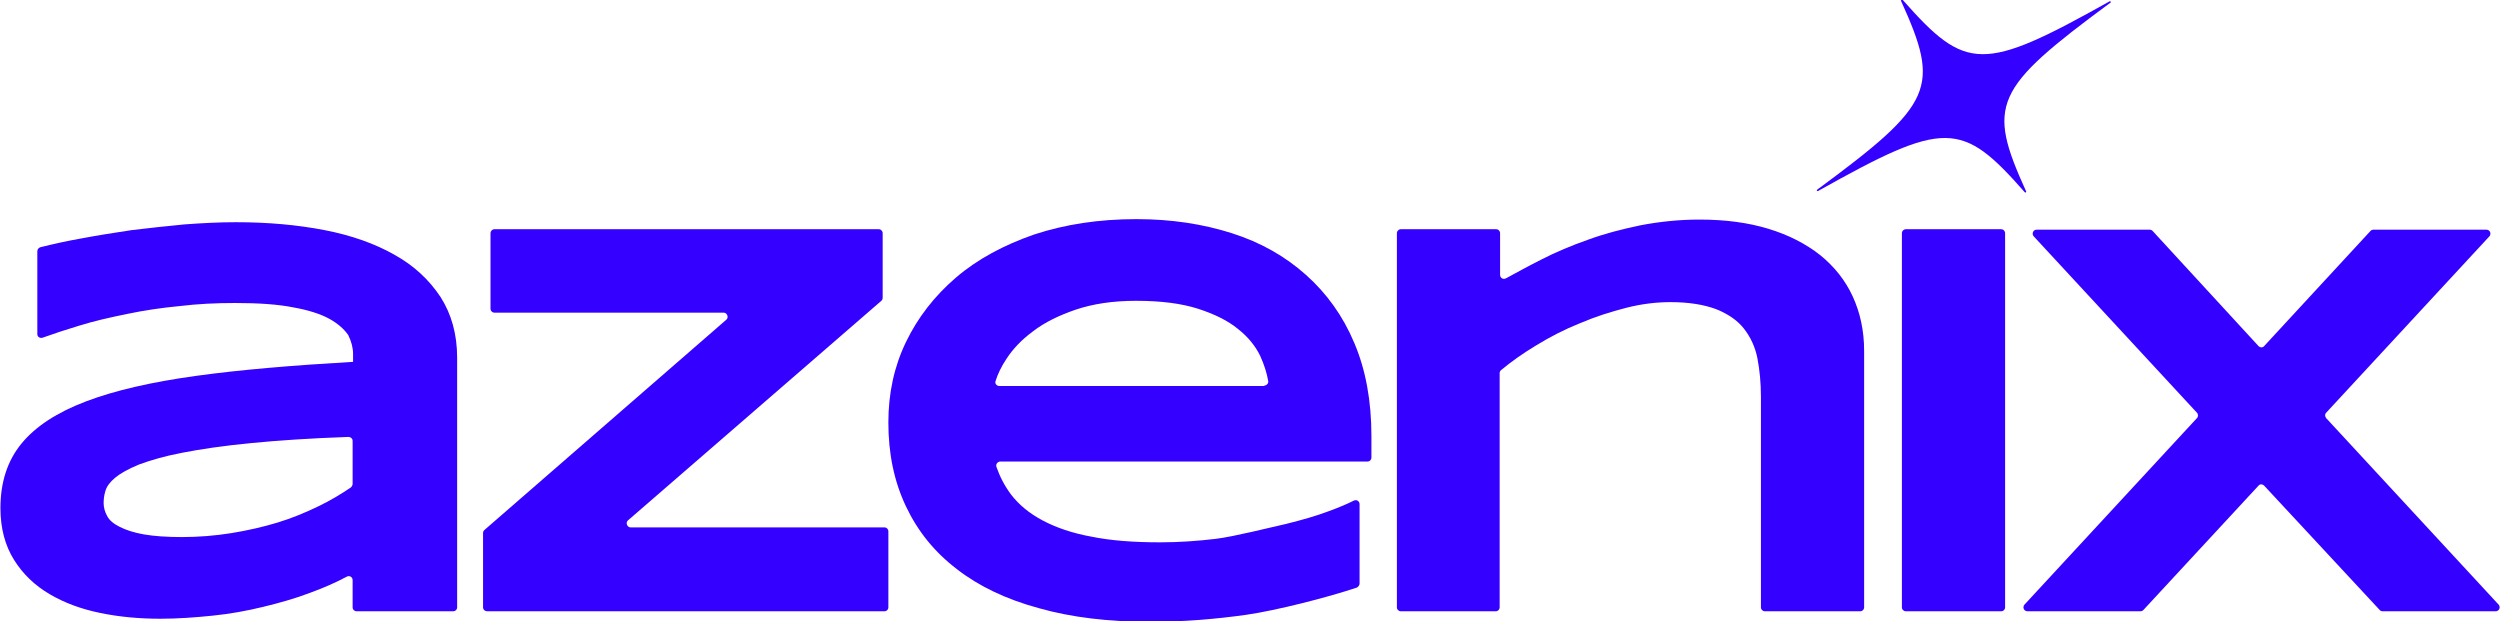 <?xml version="1.0" encoding="UTF-8"?> <!-- Generator: Adobe Illustrator 25.2.3, SVG Export Plug-In . SVG Version: 6.00 Build 0) --> <svg xmlns="http://www.w3.org/2000/svg" xmlns:xlink="http://www.w3.org/1999/xlink" version="1.1" id="Layer_1" x="0px" y="0px" viewBox="0 0 569.3 141.5" style="enable-background:new 0 0 569.3 141.5;" xml:space="preserve"> <style type="text/css"> .st0{fill:#FFFFFF;} .st1{fill:#ECFCFF;} .st2{fill:#010028;} .st3{fill:#3400FF;} </style> <g> <path class="st3" d="M80.3,138.3l0-6.2c0-0.7-0.7-1.1-1.3-0.8c-2.6,1.4-5.4,2.6-8.4,3.7c-3.4,1.3-7,2.3-10.7,3.2 c-3.7,0.9-7.5,1.6-11.5,2c-3.9,0.4-7.9,0.7-11.9,0.7c-4.7,0-9.2-0.4-13.6-1.3c-4.4-0.9-8.2-2.3-11.6-4.3c-3.4-2-6.1-4.6-8.1-7.8 c-2-3.2-3.1-7.1-3.1-11.8c0-5.9,1.6-10.8,4.8-14.7c3.2-3.9,8.1-7.1,14.7-9.6c6.6-2.5,14.9-4.4,25-5.8c10.1-1.4,22-2.4,35.8-3.2 v-1.8c0-1.4-0.4-2.9-1.1-4.3C78.4,75,77,73.7,75,72.6c-2-1.1-4.8-2-8.2-2.6c-3.5-0.7-7.9-1-13.3-1c-4.3,0-8.5,0.2-12.6,0.7 c-4.2,0.4-8.2,1-12,1.8c-3.9,0.8-7.5,1.6-11,2.7c-3,0.9-5.7,1.8-8.2,2.7c-0.6,0.2-1.2-0.2-1.2-0.8l0-18.9c0-0.4,0.3-0.8,0.7-0.9 c2.8-0.7,5.9-1.4,9.3-2c3.7-0.7,7.5-1.3,11.5-1.9c4-0.5,8-0.9,12-1.3c4.1-0.3,7.9-0.5,11.7-0.5c7.3,0,14,0.6,20.2,1.8 c6.2,1.2,11.5,3.1,15.9,5.6c4.5,2.5,7.9,5.7,10.5,9.6c2.5,3.9,3.8,8.5,3.8,13.9v56.8c0,0.5-0.4,0.9-0.9,0.9H81.2 C80.7,139.2,80.3,138.8,80.3,138.3z M80.3,100.4c0-0.5-0.4-0.9-1-0.9c-8.6,0.3-16,0.8-22.1,1.4c-6.3,0.6-11.6,1.4-15.7,2.2 c-4.2,0.8-7.5,1.8-9.9,2.7c-2.4,1-4.2,2-5.4,3c-1.2,1-1.9,2-2.2,3c-0.3,1-0.4,1.9-0.4,2.8c0,1,0.3,2,0.8,2.9c0.5,1,1.5,1.8,2.9,2.5 c1.4,0.7,3.2,1.3,5.5,1.7c2.3,0.4,5.2,0.6,8.6,0.6c3.8,0,7.6-0.3,11.3-0.9c3.7-0.6,7.2-1.4,10.5-2.4c3.3-1,6.4-2.3,9.3-3.7 c2.7-1.3,5.2-2.8,7.4-4.3c0.2-0.2,0.4-0.5,0.4-0.8L80.3,100.4z"></path> <path class="st3" d="M110,138.3v-16.9c0-0.3,0.1-0.5,0.3-0.7l55.1-47.9c0.6-0.5,0.2-1.6-0.6-1.6h-52.2c-0.5,0-0.9-0.4-0.9-0.9V53.1 c0-0.5,0.4-0.9,0.9-0.9h87.5c0.5,0,0.9,0.4,0.9,0.9v14.7c0,0.3-0.1,0.5-0.3,0.7L143,118.5c-0.6,0.5-0.2,1.6,0.6,1.6h57.8 c0.5,0,0.9,0.4,0.9,0.9v17.3c0,0.5-0.4,0.9-0.9,0.9h-90.4C110.4,139.2,110,138.8,110,138.3z"></path> <path class="st3" d="M309.6,132.9c0,0.4-0.3,0.7-0.6,0.9c-6.9,2.3-18.3,5.2-25.2,6.2c-7.1,1-14.4,1.6-21.8,1.6 c-9.5,0-18-1-25.4-3.1c-7.4-2-13.7-5-18.7-8.9c-5.1-3.9-8.9-8.6-11.6-14.3s-4-12-4-19.1c0-6.6,1.3-12.7,4-18.3 c2.7-5.6,6.5-10.5,11.4-14.7c4.9-4.2,10.9-7.4,17.8-9.8c7-2.3,14.7-3.5,23.3-3.5c7.9,0,15.1,1.1,21.7,3.2 c6.6,2.1,12.2,5.3,16.9,9.5c4.7,4.2,8.4,9.3,11,15.5c2.6,6.1,3.9,13.2,3.9,21.2v4.9c0,0.5-0.4,0.9-0.9,0.9l-83.6,0 c-0.6,0-1.1,0.6-0.9,1.2c0.8,2.3,1.9,4.4,3.4,6.4c1.8,2.3,4.1,4.2,7.1,5.8c3,1.6,6.7,2.9,11.1,3.7c4.4,0.9,9.6,1.3,15.7,1.3 c4.3,0,8.5-0.3,12.7-0.8c4.1-0.5,12.4-2.6,16-3.4c3.6-0.9,6.8-1.8,9.7-2.9c2.2-0.8,4.1-1.6,5.7-2.4c0.6-0.3,1.3,0.1,1.3,0.8 L309.6,132.9z M287.9,87.8c0.5,0,1-0.5,0.9-1c-0.3-1.8-0.9-3.7-1.8-5.7c-1.1-2.3-2.8-4.4-5.1-6.2c-2.3-1.9-5.4-3.4-9.1-4.6 c-3.8-1.2-8.4-1.8-14.1-1.8c-5.3,0-9.8,0.7-13.7,2c-3.8,1.3-7.1,2.9-9.7,4.9c-2.6,1.9-4.6,4-6.1,6.3c-1.2,1.8-2,3.5-2.5,5.1 c-0.2,0.6,0.3,1.1,0.9,1.1H287.9z"></path> <path class="st3" d="M401.9,139.2c-0.5,0-0.9-0.4-0.9-0.9V90.4c0-3.3-0.3-6.2-0.8-8.8c-0.5-2.6-1.6-4.9-3.1-6.8 c-1.5-1.9-3.6-3.3-6.3-4.4c-2.7-1-6.1-1.6-10.4-1.6c-3.2,0-6.6,0.4-10.1,1.3c-3.5,0.9-7,2-10.5,3.5c-3.5,1.4-6.8,3.1-9.9,5 c-3,1.8-5.7,3.7-8.1,5.7c-0.2,0.2-0.3,0.4-0.3,0.7l0,53.3c0,0.5-0.4,0.9-0.9,0.9H319c-0.5,0-0.9-0.4-0.9-0.9V53.1 c0-0.5,0.4-0.9,0.9-0.9h21.7c0.5,0,0.9,0.4,0.9,0.9l0,9.5c0,0.7,0.7,1.1,1.3,0.8c2.6-1.4,5.3-2.9,8.1-4.3c3.3-1.7,6.9-3.2,10.6-4.5 c3.8-1.4,7.7-2.4,12-3.3c4.2-0.8,8.7-1.3,13.4-1.3c5.9,0,11.1,0.7,15.7,2.1c4.6,1.4,8.5,3.4,11.8,6c3.2,2.6,5.7,5.7,7.4,9.4 c1.7,3.7,2.6,7.8,2.6,12.4v58.4c0,0.5-0.4,0.9-0.9,0.9H401.9z"></path> <path class="st3" d="M433.1,138.3V53.1c0-0.5,0.4-0.9,0.9-0.9h21.7c0.5,0,0.9,0.4,0.9,0.9v85.2c0,0.5-0.4,0.9-0.9,0.9H434 C433.5,139.2,433.1,138.8,433.1,138.3z"></path> <path class="st3" d="M432.9,0.2c9,19.8,7.5,23.4-19.1,43c-0.2,0.1,0,0.4,0.2,0.3c28.9-16.2,32.7-16.1,47.1,0.3 c0.1,0.1,0.4,0,0.3-0.2c-9-19.8-7.5-23.3,19.2-43c0.2-0.1,0-0.4-0.2-0.3c-28.9,16.2-32.7,16-47.1-0.3C433-0.1,432.8,0.1,432.9,0.2z "></path> <path class="st3" d="M529.7,95.2l39.3,42.5c0.5,0.6,0.1,1.5-0.7,1.5h-25.7c-0.3,0-0.5-0.1-0.7-0.3l-26.3-28.3c-0.4-0.4-1-0.4-1.3,0 l-26.2,28.3c-0.2,0.2-0.4,0.3-0.7,0.3h-25.7c-0.8,0-1.2-0.9-0.7-1.5l39.3-42.5c0.3-0.3,0.3-0.9,0-1.2l-37.2-40.2 c-0.5-0.6-0.1-1.5,0.7-1.5h25.7c0.3,0,0.5,0.1,0.7,0.3l24.1,26.2c0.4,0.4,1,0.4,1.3,0l24.2-26.2c0.2-0.2,0.4-0.3,0.7-0.3h25.7 c0.8,0,1.2,0.9,0.7,1.5L529.7,94C529.4,94.3,529.4,94.8,529.7,95.2z"></path> </g> </svg> 